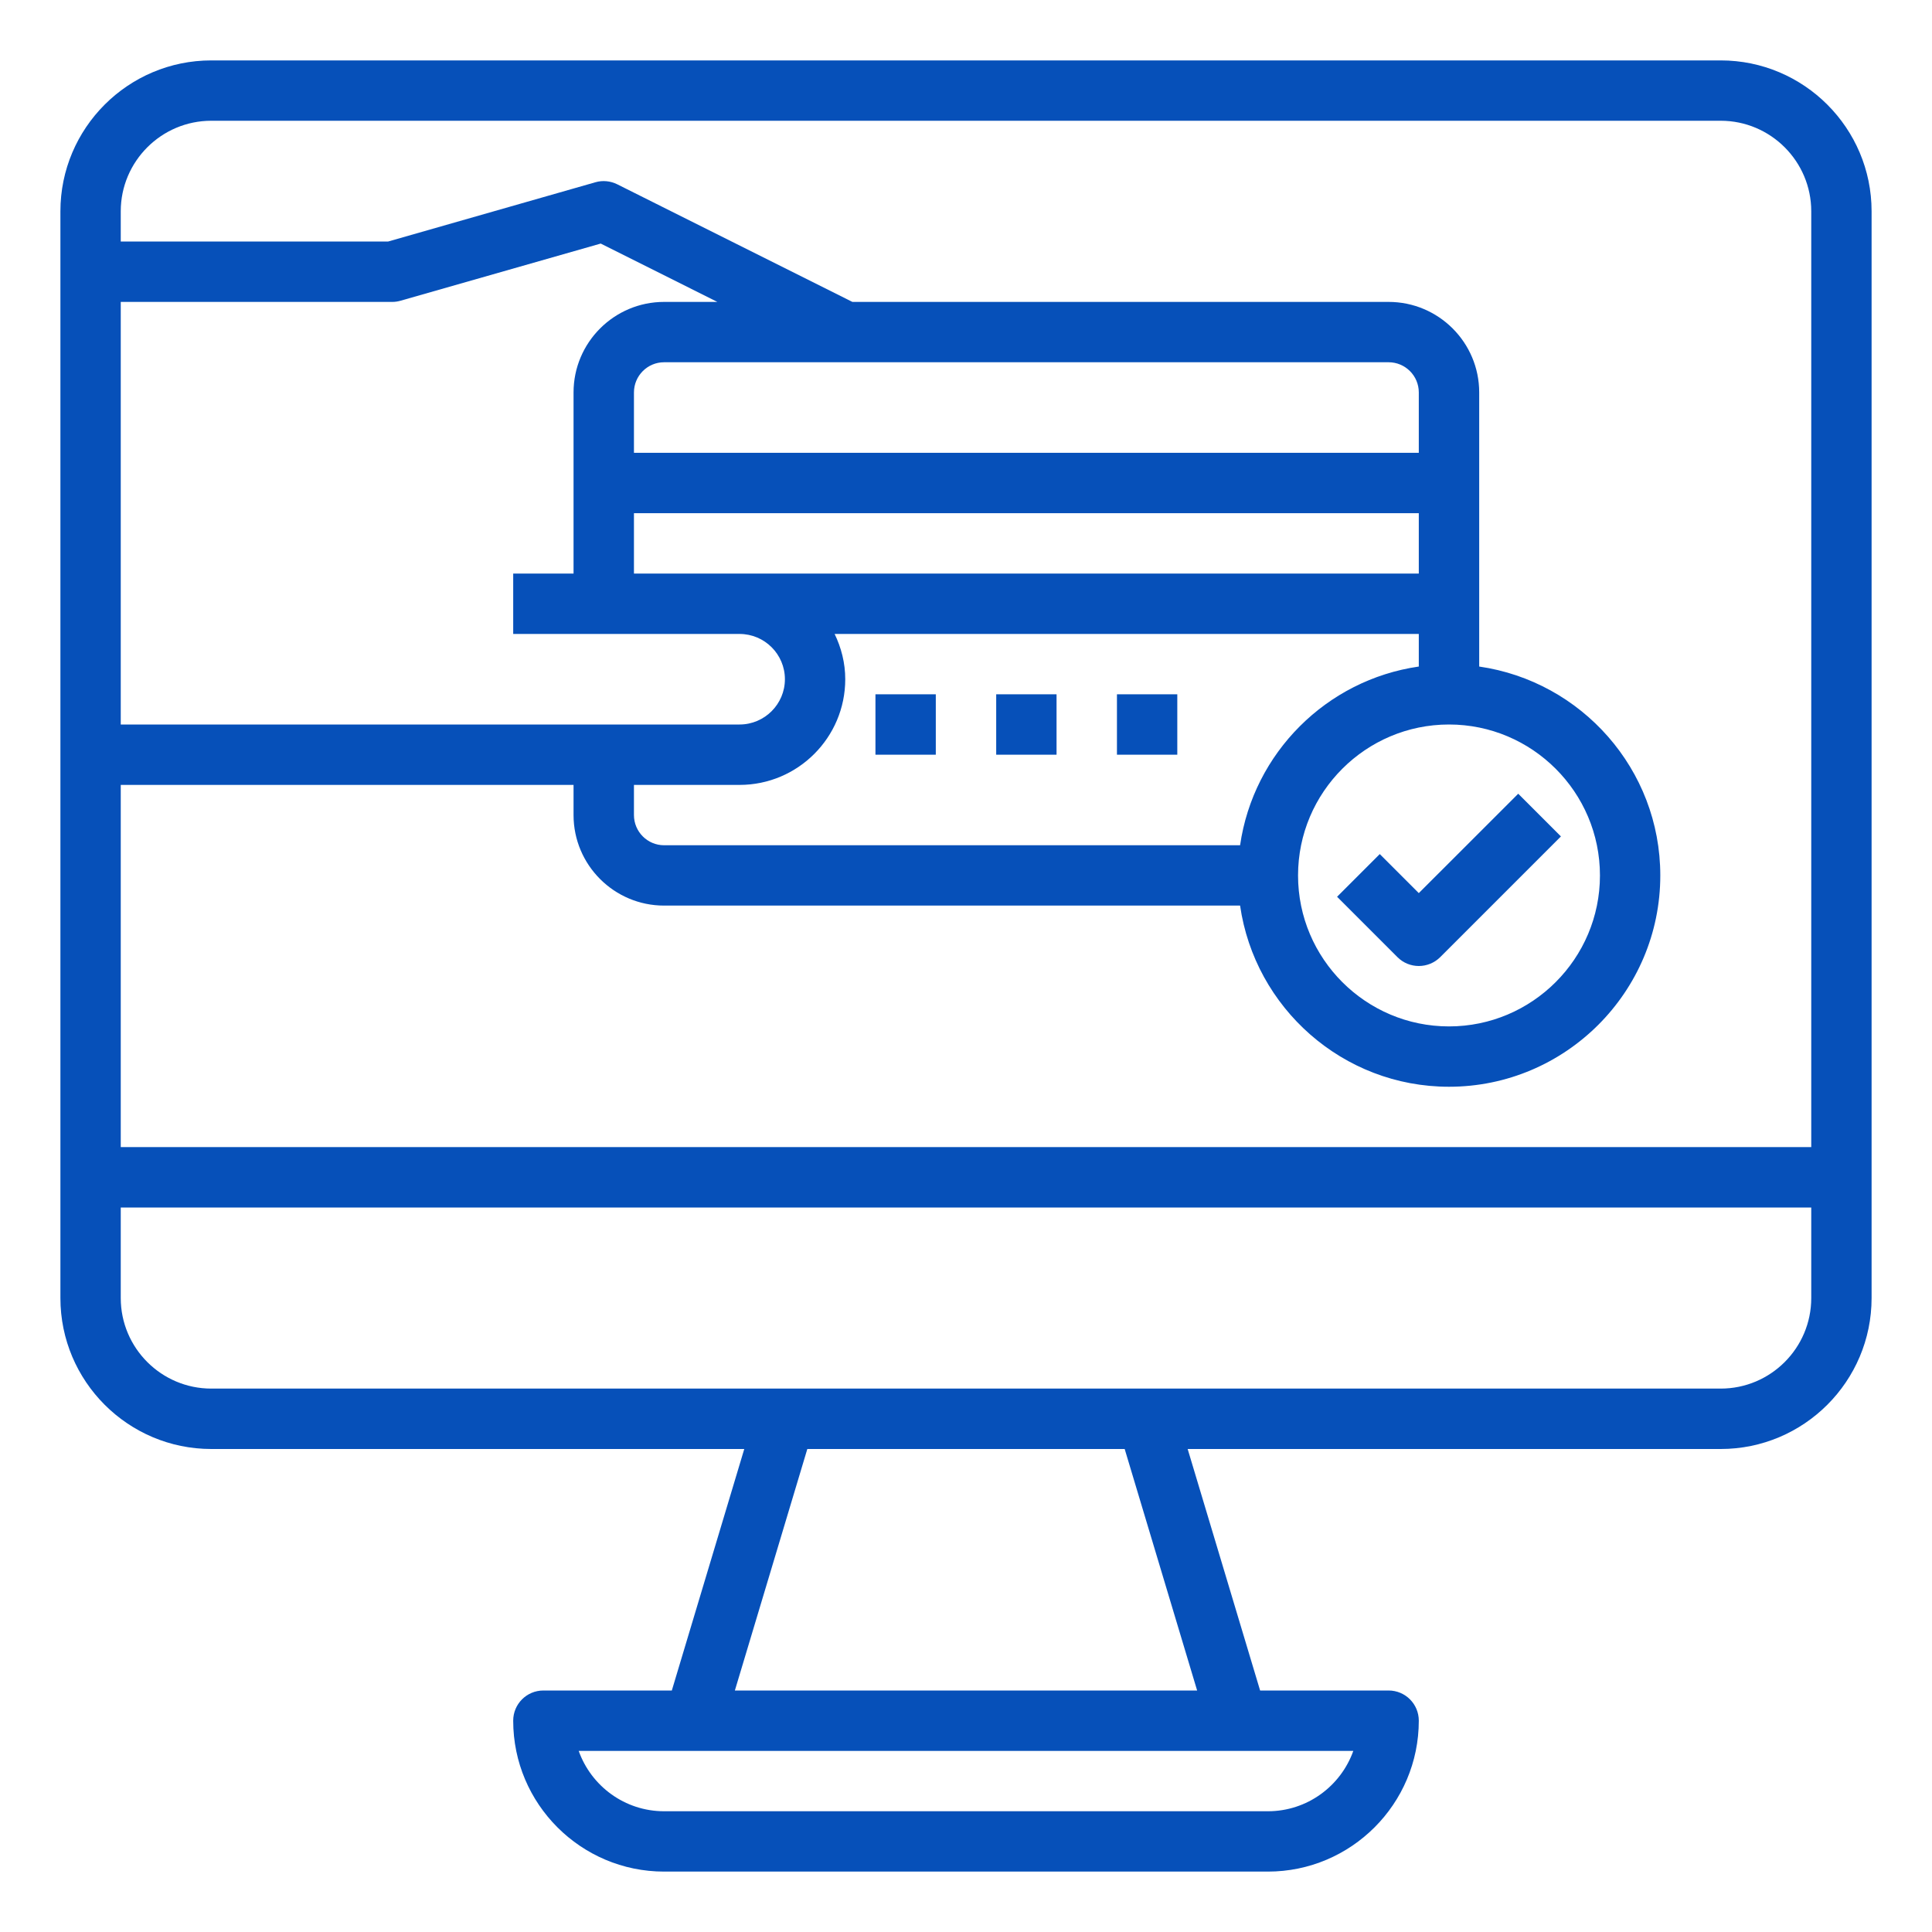 <svg xmlns="http://www.w3.org/2000/svg" width="30" height="30" viewBox="0 0 30 30" fill="none"><g clip-path="url(#clip0_1_304)"><path d="M26.719 0.938H3.281C1.989 0.938 0.938 1.989 0.938 3.281V20.156C0.938 21.449 1.989 22.5 3.281 22.5H11.557L10.432 26.25H8.438C8.178 26.25 7.969 26.46 7.969 26.719C7.969 28.011 9.02 29.062 10.312 29.062H19.688C20.98 29.062 22.031 28.011 22.031 26.719C22.031 26.46 21.822 26.25 21.562 26.25H19.567L18.442 22.5H26.719C28.011 22.5 29.062 21.449 29.062 20.156V3.281C29.062 1.989 28.011 0.938 26.719 0.938ZM3.281 1.875H26.719C27.494 1.875 28.125 2.506 28.125 3.281V17.812H1.875V12.188H8.906V12.656C8.906 13.432 9.537 14.062 10.312 14.062H19.256C19.485 15.65 20.851 16.875 22.5 16.875C24.309 16.875 25.781 15.403 25.781 13.594C25.781 11.944 24.556 10.579 22.969 10.35V6.094C22.969 5.318 22.338 4.688 21.562 4.688H13.236L9.585 2.862C9.48 2.81 9.359 2.797 9.246 2.83L6.028 3.75H1.875V3.281C1.875 2.506 2.506 1.875 3.281 1.875ZM19.256 13.125H10.312C10.054 13.125 9.844 12.915 9.844 12.656V12.188H11.484C12.389 12.188 13.125 11.452 13.125 10.547C13.125 10.294 13.063 10.057 12.96 9.844H22.031V10.35C20.597 10.557 19.463 11.691 19.256 13.125ZM9.844 7.969H22.031V8.906H9.844V7.969ZM22.5 11.25C23.792 11.25 24.844 12.301 24.844 13.594C24.844 14.886 23.792 15.938 22.5 15.938C21.208 15.938 20.156 14.886 20.156 13.594C20.156 12.301 21.208 11.25 22.5 11.25ZM22.031 7.031H9.844V6.094C9.844 5.835 10.054 5.625 10.312 5.625H21.562C21.821 5.625 22.031 5.835 22.031 6.094V7.031ZM10.312 4.688C9.537 4.688 8.906 5.318 8.906 6.094V8.906H7.969V9.844H9.375H11.484C11.872 9.844 12.188 10.159 12.188 10.547C12.188 10.934 11.872 11.25 11.484 11.25H1.875V4.688H6.094C6.137 4.688 6.181 4.681 6.222 4.669L9.328 3.782L11.139 4.688H10.312ZM19.688 28.125H10.312C9.701 28.125 9.18 27.733 8.986 27.188H21.014C20.82 27.733 20.299 28.125 19.688 28.125ZM18.589 26.25H11.411L12.536 22.5H17.464L18.589 26.25ZM26.719 21.562H3.281C2.506 21.562 1.875 20.932 1.875 20.156V18.75H28.125V20.156C28.125 20.932 27.494 21.562 26.719 21.562Z" fill="#0650B9"></path><path d="M22.031 15C22.151 15 22.271 14.954 22.363 14.863L24.238 12.988L23.575 12.325L22.031 13.868L21.425 13.262L20.762 13.925L21.7 14.863C21.791 14.954 21.911 15 22.031 15Z" fill="#0650B9"></path><path d="M13.594 10.781H14.531V11.719H13.594V10.781Z" fill="#0650B9"></path><path d="M15.469 10.781H16.406V11.719H15.469V10.781Z" fill="#0650B9"></path><path d="M17.344 10.781H18.281V11.719H17.344V10.781Z" fill="#0650B9"></path></g><defs><clipPath id="clip0_1_304"><rect width="30" height="30" fill="white"></rect></clipPath></defs></svg>
